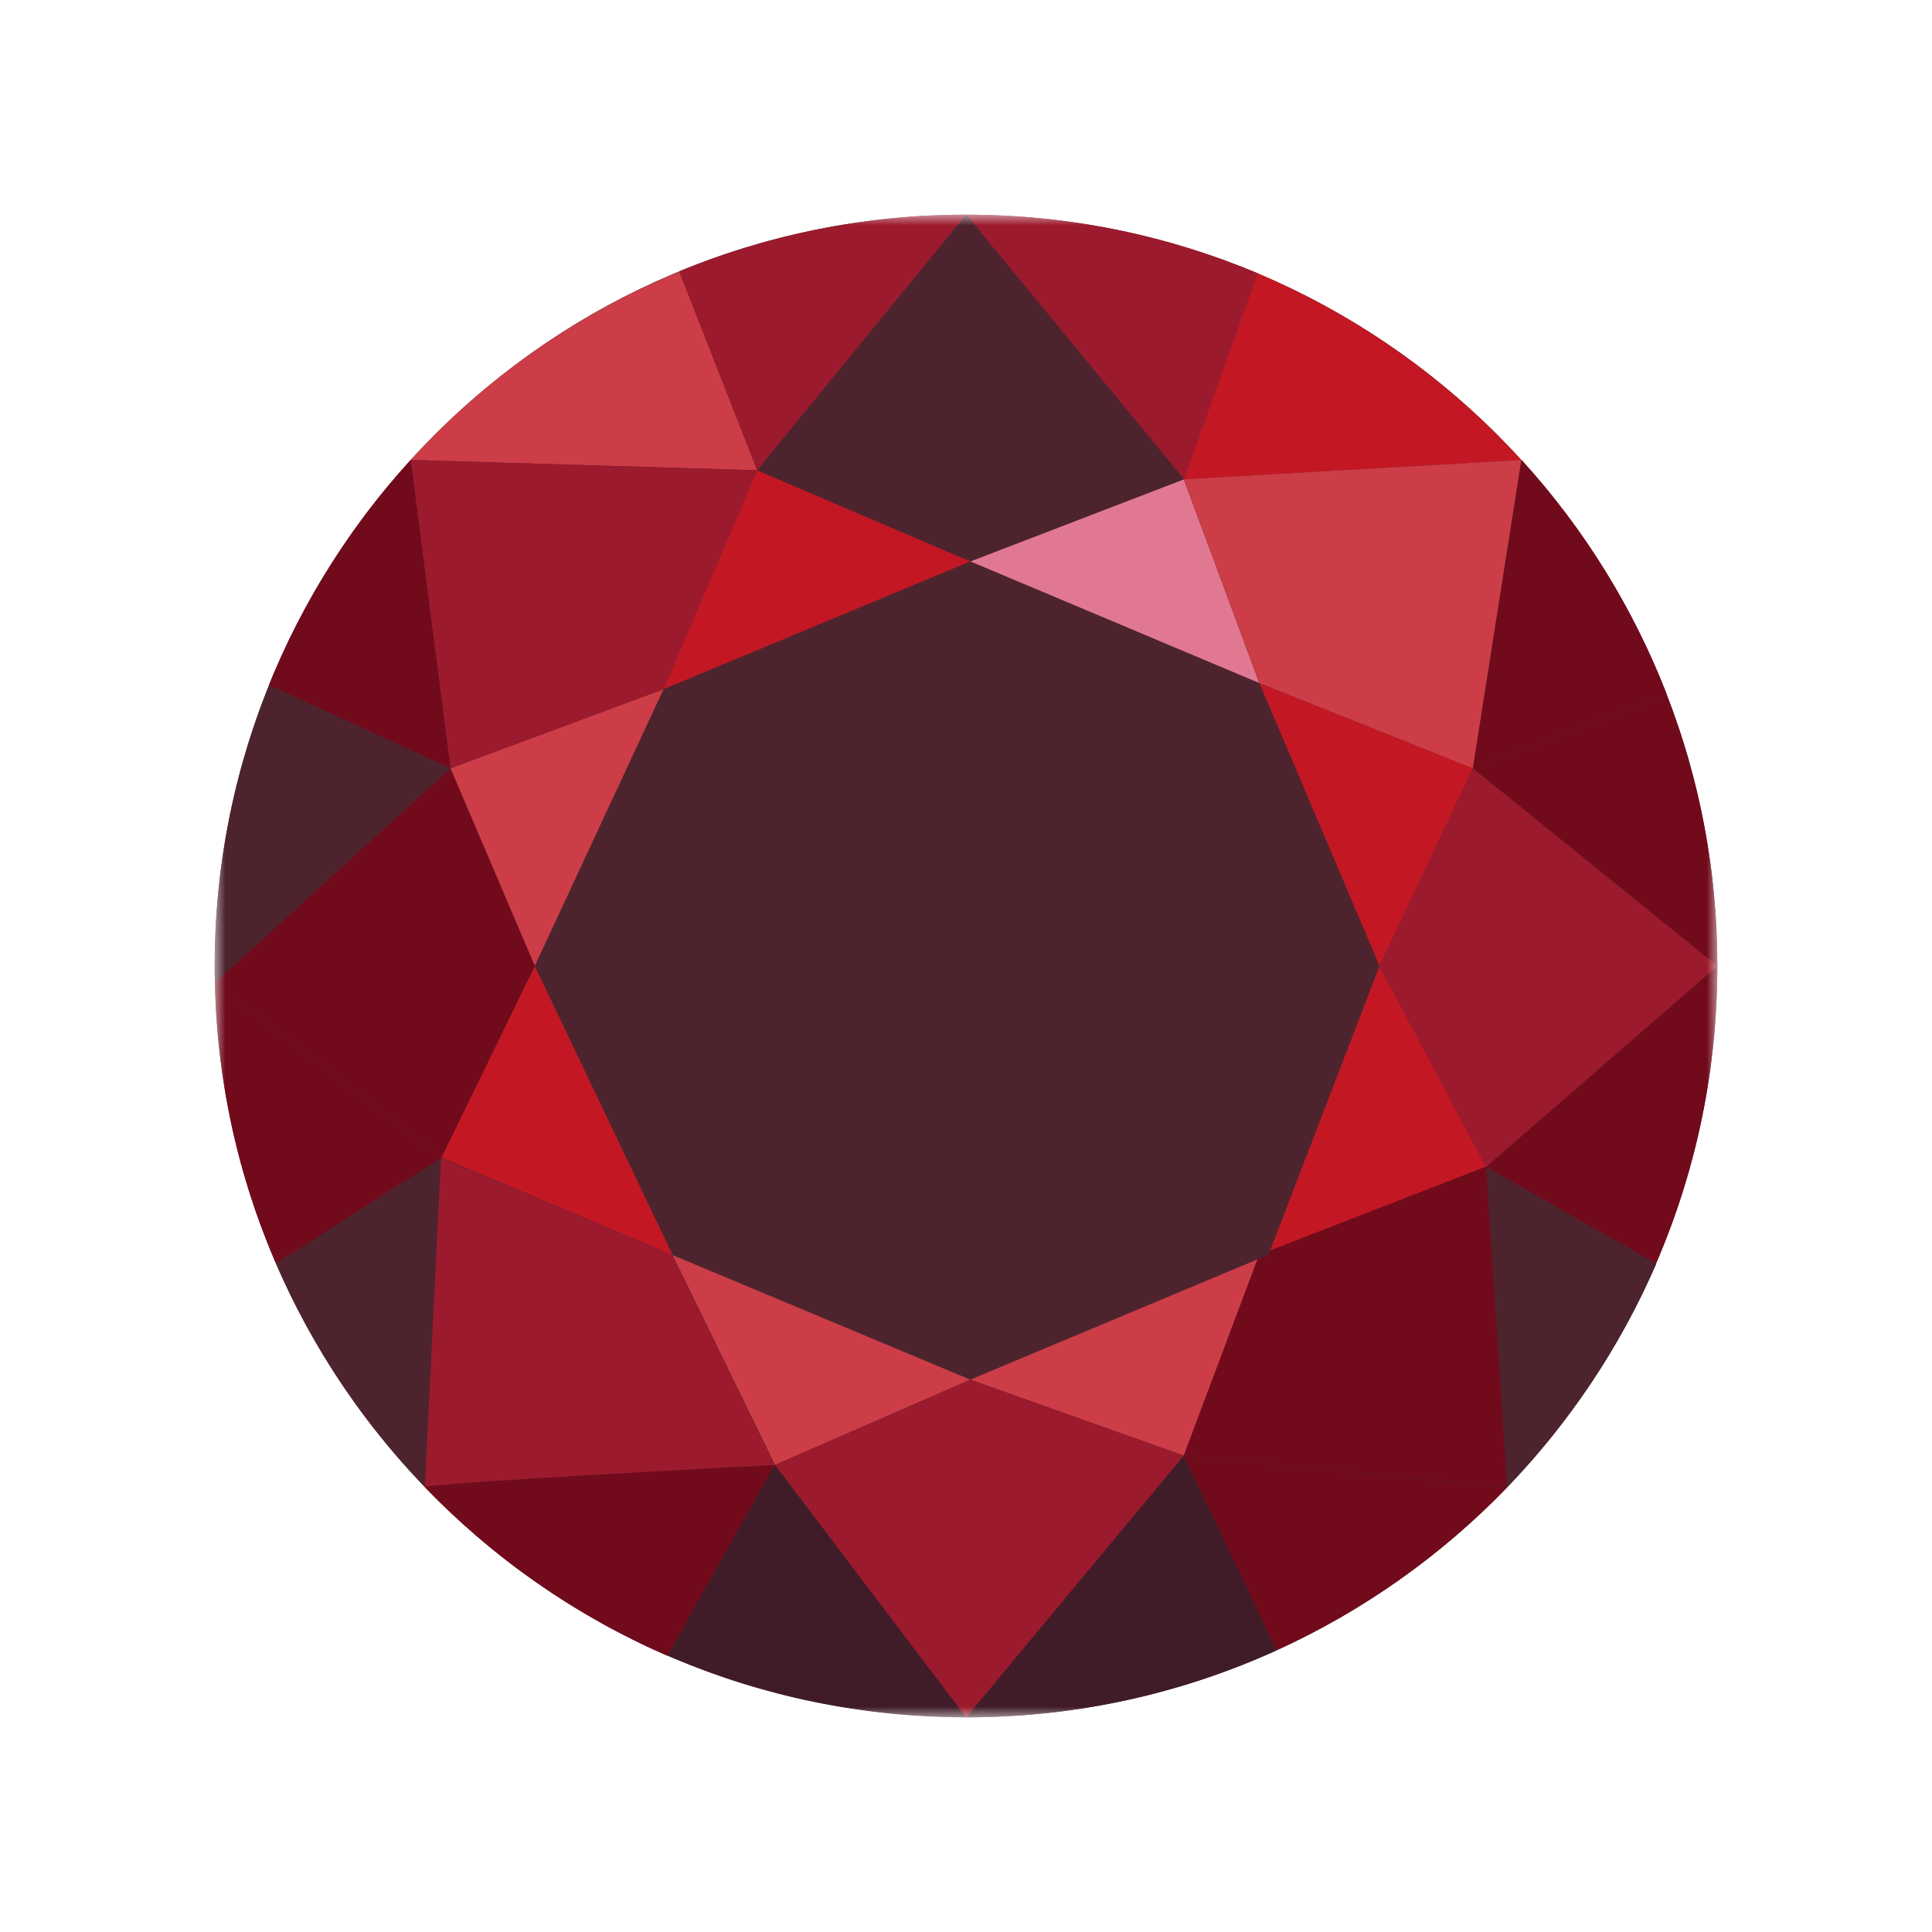 <svg width="90" height="90" viewBox="0 0 90 90" fill="none" xmlns="http://www.w3.org/2000/svg">
<mask id="mask0_11243_15446" style="mask-type:alpha" maskUnits="userSpaceOnUse" x="0" y="0" width="90" height="90">
<rect width="90" height="90" fill="#EBEBEB"/>
</mask>
<g mask="url(#mask0_11243_15446)">
<mask id="mask1_11243_15446" style="mask-type:luminance" maskUnits="userSpaceOnUse" x="10" y="10" width="70" height="70">
<path d="M80 10H10V80H80V10Z" fill="white"/>
</mask>
<g mask="url(#mask1_11243_15446)">
<path d="M45 80C64.33 80 80 64.33 80 45C80 25.67 64.33 10 45 10C25.67 10 10 25.67 10 45C10 64.33 25.67 80 45 80Z" fill="#4D242E"/>
<path d="M20.982 35.793L24.91 45L30.911 32.104L20.982 35.793Z" fill="#CC3D47"/>
<path d="M19.131 21.427L35.274 21.907L31.649 12.654C26.835 14.634 22.576 17.648 19.131 21.427Z" fill="#CC3D47"/>
<path d="M31.33 58.466L36.102 68.243L45.202 64.27L31.33 58.466Z" fill="#CC3D47"/>
<path d="M20.562 53.923L31.335 58.466L24.91 45L20.562 53.923Z" fill="#C31824"/>
<path d="M19.131 21.427L20.982 35.793L30.91 32.104L35.274 21.907L19.131 21.427Z" fill="#9C1A2D"/>
<path d="M10 45C10 45.255 10 45.525 10.015 45.78L20.982 35.793L12.543 31.909C10.902 35.958 10 40.366 10 45Z" fill="#4D242E"/>
<path d="M12.527 31.909L20.982 35.793L19.131 21.427C16.346 24.471 14.106 28.025 12.527 31.909Z" fill="#710B1C"/>
<path d="M10.016 45.78L20.562 53.923L24.91 45L20.982 35.793L10.016 45.78Z" fill="#710B1C"/>
<path d="M12.857 58.856C14.541 62.74 16.906 66.279 19.807 69.278L20.577 53.923L12.857 58.856Z" fill="#4D242E"/>
<path d="M45.201 64.27L55.145 67.808L58.591 58.661L45.201 64.27Z" fill="#CC3D47"/>
<path d="M10.016 45.779C10.105 50.413 11.112 54.837 12.858 58.856L20.578 53.922L10.016 45.779Z" fill="#710B1C"/>
<path d="M45.201 26.151L58.664 31.819L55.145 22.326L45.201 26.151Z" fill="#E17891"/>
<path d="M30.91 32.104L45.202 26.151L35.273 21.907L30.91 32.104Z" fill="#C31824"/>
<path d="M59.163 58.272L69.228 54.358L64.265 45L59.163 58.272Z" fill="#C31824"/>
<path d="M58.67 31.819L64.266 45L68.614 35.792L58.67 31.819Z" fill="#C31824"/>
<path d="M69.228 54.357L70.207 69.293C73.109 66.279 75.473 62.755 77.157 58.871L69.228 54.357Z" fill="#4D242E"/>
<path d="M68.613 35.792L80 45C80 40.546 79.172 36.287 77.639 32.358L68.613 35.792Z" fill="#710B1C"/>
<path d="M69.228 54.358L77.141 58.856C78.977 54.612 80 49.919 80 45L69.228 54.358Z" fill="#710B1C"/>
<path d="M64.266 45L69.228 54.358L80 45L68.613 35.793L64.266 45Z" fill="#9C1A2D"/>
<path d="M55.147 67.809L70.208 69.278L69.228 54.342L59.148 58.256L59.074 58.451L58.576 58.661L55.147 67.809Z" fill="#710B1C"/>
<path d="M19.792 69.278C19.792 69.293 19.792 69.293 19.792 69.278C22.981 72.593 26.819 75.277 31.093 77.136L36.086 68.243C36.102 68.243 20.064 69.054 19.792 69.278Z" fill="#710B1C"/>
<path d="M31.634 12.639L35.274 21.907L45.008 10C40.267 10 35.756 10.945 31.634 12.639Z" fill="#9C1A2D"/>
<path d="M31.105 77.121C35.363 78.965 40.072 79.985 45.007 79.985L36.102 68.228L31.105 77.121Z" fill="#3F1C28"/>
<path d="M45.008 80C50.168 80 55.057 78.89 59.467 76.881L55.146 67.808L45.008 80Z" fill="#3F1C28"/>
<path d="M55.147 67.808L59.467 76.881C63.511 75.036 67.151 72.457 70.208 69.293L55.147 67.808Z" fill="#710B1C"/>
<path d="M55.147 22.327L70.869 21.427C67.47 17.708 63.286 14.723 58.576 12.729L55.147 22.327Z" fill="#C31824"/>
<path d="M55.147 22.327L58.67 31.819L68.614 35.793L70.869 21.427L55.147 22.327Z" fill="#CC3D47"/>
<path d="M45.008 10L55.162 22.327L58.592 12.729C54.411 10.975 49.822 10 45.008 10Z" fill="#9C1A2D"/>
<path d="M68.613 35.793L77.651 32.359C76.072 28.295 73.77 24.591 70.884 21.427L68.613 35.793Z" fill="#710B1C"/>
<path d="M35.273 21.907L45.202 26.151L55.146 22.327L45.007 10L35.273 21.907Z" fill="#4D242E"/>
<path d="M58.592 58.661L59.09 58.466L59.163 58.271L58.67 58.466L58.592 58.661Z" fill="#4D242E"/>
<path d="M19.792 69.278C20.064 69.068 36.086 68.244 36.086 68.244L31.319 58.466L20.546 53.938L19.792 69.278Z" fill="#9C1A2D"/>
<path d="M36.102 68.243L45.008 80L55.146 67.809L45.203 64.27L36.102 68.243Z" fill="#9C1A2D"/>
</g>
</g>
</svg>
